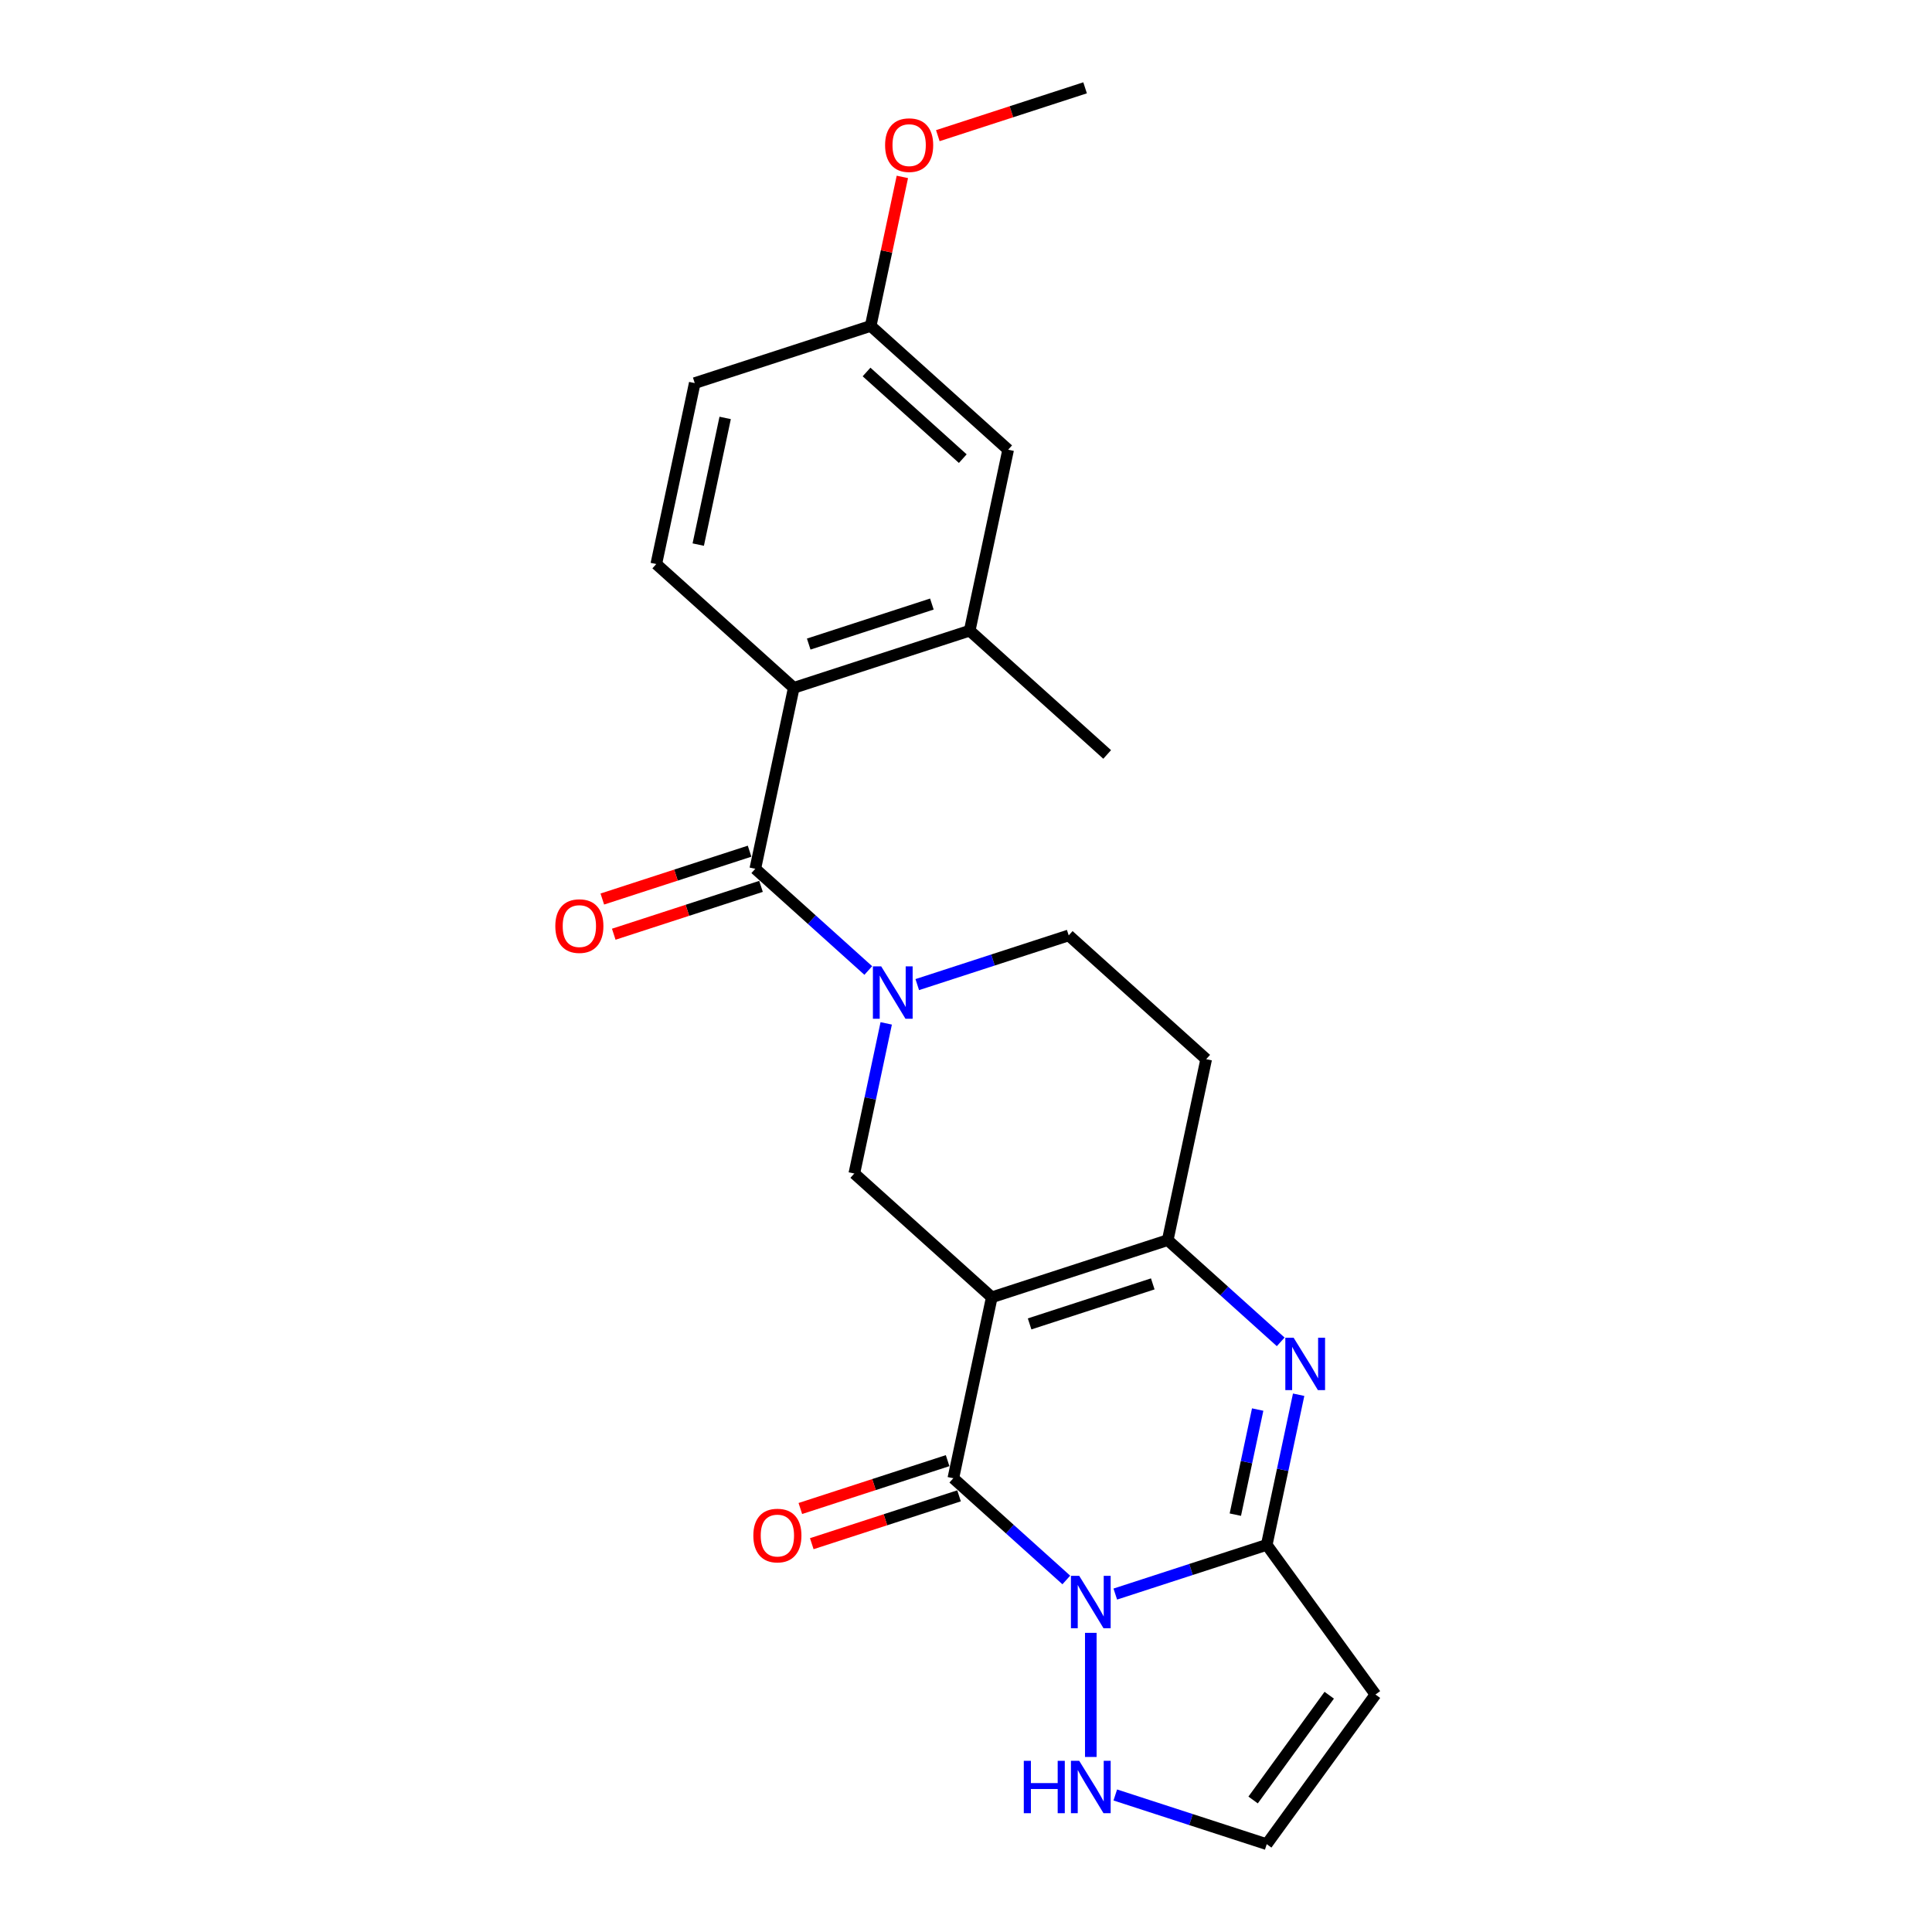 <?xml version='1.0' encoding='iso-8859-1'?>
<svg version='1.1' baseProfile='full'
              xmlns='http://www.w3.org/2000/svg'
                      xmlns:rdkit='http://www.rdkit.org/xml'
                      xmlns:xlink='http://www.w3.org/1999/xlink'
                  xml:space='preserve'
width='1000px' height='1000px' viewBox='0 0 1000 1000'>
<!-- END OF HEADER -->
<rect style='opacity:1.0;fill:#FFFFFF;stroke:none' width='1000' height='1000' x='0' y='0'> </rect>
<path class='bond-1' d='M 513.347,671.477 L 493.439,765.136' style='fill:none;fill-rule:evenodd;stroke:#000000;stroke-width:6px;stroke-linecap:butt;stroke-linejoin:miter;stroke-opacity:1' />
<path class='bond-4' d='M 513.347,671.477 L 604.412,641.888' style='fill:none;fill-rule:evenodd;stroke:#000000;stroke-width:6px;stroke-linecap:butt;stroke-linejoin:miter;stroke-opacity:1' />
<path class='bond-4' d='M 532.924,685.252 L 596.67,664.539' style='fill:none;fill-rule:evenodd;stroke:#000000;stroke-width:6px;stroke-linecap:butt;stroke-linejoin:miter;stroke-opacity:1' />
<path class='bond-7' d='M 513.347,671.477 L 442.19,607.407' style='fill:none;fill-rule:evenodd;stroke:#000000;stroke-width:6px;stroke-linecap:butt;stroke-linejoin:miter;stroke-opacity:1' />
<path class='bond-0' d='M 551.919,817.791 L 522.679,791.463' style='fill:none;fill-rule:evenodd;stroke:#0000FF;stroke-width:6px;stroke-linecap:butt;stroke-linejoin:miter;stroke-opacity:1' />
<path class='bond-0' d='M 522.679,791.463 L 493.439,765.136' style='fill:none;fill-rule:evenodd;stroke:#000000;stroke-width:6px;stroke-linecap:butt;stroke-linejoin:miter;stroke-opacity:1' />
<path class='bond-10' d='M 564.596,845.158 L 564.596,909.403' style='fill:none;fill-rule:evenodd;stroke:#0000FF;stroke-width:6px;stroke-linecap:butt;stroke-linejoin:miter;stroke-opacity:1' />
<path class='bond-25' d='M 577.274,825.086 L 616.467,812.352' style='fill:none;fill-rule:evenodd;stroke:#0000FF;stroke-width:6px;stroke-linecap:butt;stroke-linejoin:miter;stroke-opacity:1' />
<path class='bond-25' d='M 616.467,812.352 L 655.661,799.617' style='fill:none;fill-rule:evenodd;stroke:#000000;stroke-width:6px;stroke-linecap:butt;stroke-linejoin:miter;stroke-opacity:1' />
<path class='bond-16' d='M 490.48,756.029 L 452.369,768.412' style='fill:none;fill-rule:evenodd;stroke:#000000;stroke-width:6px;stroke-linecap:butt;stroke-linejoin:miter;stroke-opacity:1' />
<path class='bond-16' d='M 452.369,768.412 L 414.257,780.796' style='fill:none;fill-rule:evenodd;stroke:#FF0000;stroke-width:6px;stroke-linecap:butt;stroke-linejoin:miter;stroke-opacity:1' />
<path class='bond-16' d='M 496.398,774.242 L 458.286,786.625' style='fill:none;fill-rule:evenodd;stroke:#000000;stroke-width:6px;stroke-linecap:butt;stroke-linejoin:miter;stroke-opacity:1' />
<path class='bond-16' d='M 458.286,786.625 L 420.175,799.009' style='fill:none;fill-rule:evenodd;stroke:#FF0000;stroke-width:6px;stroke-linecap:butt;stroke-linejoin:miter;stroke-opacity:1' />
<path class='bond-2' d='M 655.661,799.617 L 663.919,760.764' style='fill:none;fill-rule:evenodd;stroke:#000000;stroke-width:6px;stroke-linecap:butt;stroke-linejoin:miter;stroke-opacity:1' />
<path class='bond-2' d='M 663.919,760.764 L 672.178,721.91' style='fill:none;fill-rule:evenodd;stroke:#0000FF;stroke-width:6px;stroke-linecap:butt;stroke-linejoin:miter;stroke-opacity:1' />
<path class='bond-2' d='M 639.407,783.979 L 645.188,756.782' style='fill:none;fill-rule:evenodd;stroke:#000000;stroke-width:6px;stroke-linecap:butt;stroke-linejoin:miter;stroke-opacity:1' />
<path class='bond-2' d='M 645.188,756.782 L 650.969,729.585' style='fill:none;fill-rule:evenodd;stroke:#0000FF;stroke-width:6px;stroke-linecap:butt;stroke-linejoin:miter;stroke-opacity:1' />
<path class='bond-9' d='M 655.661,799.617 L 711.942,877.081' style='fill:none;fill-rule:evenodd;stroke:#000000;stroke-width:6px;stroke-linecap:butt;stroke-linejoin:miter;stroke-opacity:1' />
<path class='bond-3' d='M 662.891,694.543 L 633.651,668.216' style='fill:none;fill-rule:evenodd;stroke:#0000FF;stroke-width:6px;stroke-linecap:butt;stroke-linejoin:miter;stroke-opacity:1' />
<path class='bond-3' d='M 633.651,668.216 L 604.412,641.888' style='fill:none;fill-rule:evenodd;stroke:#000000;stroke-width:6px;stroke-linecap:butt;stroke-linejoin:miter;stroke-opacity:1' />
<path class='bond-12' d='M 604.412,641.888 L 624.32,548.229' style='fill:none;fill-rule:evenodd;stroke:#000000;stroke-width:6px;stroke-linecap:butt;stroke-linejoin:miter;stroke-opacity:1' />
<path class='bond-5' d='M 458.707,529.7 L 450.449,568.554' style='fill:none;fill-rule:evenodd;stroke:#0000FF;stroke-width:6px;stroke-linecap:butt;stroke-linejoin:miter;stroke-opacity:1' />
<path class='bond-5' d='M 450.449,568.554 L 442.19,607.407' style='fill:none;fill-rule:evenodd;stroke:#000000;stroke-width:6px;stroke-linecap:butt;stroke-linejoin:miter;stroke-opacity:1' />
<path class='bond-6' d='M 449.42,502.333 L 420.181,476.006' style='fill:none;fill-rule:evenodd;stroke:#0000FF;stroke-width:6px;stroke-linecap:butt;stroke-linejoin:miter;stroke-opacity:1' />
<path class='bond-6' d='M 420.181,476.006 L 390.941,449.678' style='fill:none;fill-rule:evenodd;stroke:#000000;stroke-width:6px;stroke-linecap:butt;stroke-linejoin:miter;stroke-opacity:1' />
<path class='bond-14' d='M 474.775,509.629 L 513.969,496.894' style='fill:none;fill-rule:evenodd;stroke:#0000FF;stroke-width:6px;stroke-linecap:butt;stroke-linejoin:miter;stroke-opacity:1' />
<path class='bond-14' d='M 513.969,496.894 L 553.163,484.159' style='fill:none;fill-rule:evenodd;stroke:#000000;stroke-width:6px;stroke-linecap:butt;stroke-linejoin:miter;stroke-opacity:1' />
<path class='bond-8' d='M 390.941,449.678 L 410.849,356.019' style='fill:none;fill-rule:evenodd;stroke:#000000;stroke-width:6px;stroke-linecap:butt;stroke-linejoin:miter;stroke-opacity:1' />
<path class='bond-17' d='M 387.982,440.572 L 349.87,452.955' style='fill:none;fill-rule:evenodd;stroke:#000000;stroke-width:6px;stroke-linecap:butt;stroke-linejoin:miter;stroke-opacity:1' />
<path class='bond-17' d='M 349.87,452.955 L 311.759,465.338' style='fill:none;fill-rule:evenodd;stroke:#FF0000;stroke-width:6px;stroke-linecap:butt;stroke-linejoin:miter;stroke-opacity:1' />
<path class='bond-17' d='M 393.9,458.785 L 355.788,471.168' style='fill:none;fill-rule:evenodd;stroke:#000000;stroke-width:6px;stroke-linecap:butt;stroke-linejoin:miter;stroke-opacity:1' />
<path class='bond-17' d='M 355.788,471.168 L 317.676,483.551' style='fill:none;fill-rule:evenodd;stroke:#FF0000;stroke-width:6px;stroke-linecap:butt;stroke-linejoin:miter;stroke-opacity:1' />
<path class='bond-11' d='M 410.849,356.019 L 501.913,326.431' style='fill:none;fill-rule:evenodd;stroke:#000000;stroke-width:6px;stroke-linecap:butt;stroke-linejoin:miter;stroke-opacity:1' />
<path class='bond-11' d='M 418.591,333.368 L 482.336,312.656' style='fill:none;fill-rule:evenodd;stroke:#000000;stroke-width:6px;stroke-linecap:butt;stroke-linejoin:miter;stroke-opacity:1' />
<path class='bond-15' d='M 410.849,356.019 L 339.692,291.949' style='fill:none;fill-rule:evenodd;stroke:#000000;stroke-width:6px;stroke-linecap:butt;stroke-linejoin:miter;stroke-opacity:1' />
<path class='bond-26' d='M 711.942,877.081 L 655.661,954.545' style='fill:none;fill-rule:evenodd;stroke:#000000;stroke-width:6px;stroke-linecap:butt;stroke-linejoin:miter;stroke-opacity:1' />
<path class='bond-26' d='M 688.007,877.445 L 648.61,931.67' style='fill:none;fill-rule:evenodd;stroke:#000000;stroke-width:6px;stroke-linecap:butt;stroke-linejoin:miter;stroke-opacity:1' />
<path class='bond-13' d='M 577.274,929.076 L 616.467,941.811' style='fill:none;fill-rule:evenodd;stroke:#0000FF;stroke-width:6px;stroke-linecap:butt;stroke-linejoin:miter;stroke-opacity:1' />
<path class='bond-13' d='M 616.467,941.811 L 655.661,954.545' style='fill:none;fill-rule:evenodd;stroke:#000000;stroke-width:6px;stroke-linecap:butt;stroke-linejoin:miter;stroke-opacity:1' />
<path class='bond-18' d='M 501.913,326.431 L 521.821,232.772' style='fill:none;fill-rule:evenodd;stroke:#000000;stroke-width:6px;stroke-linecap:butt;stroke-linejoin:miter;stroke-opacity:1' />
<path class='bond-22' d='M 501.913,326.431 L 573.07,390.501' style='fill:none;fill-rule:evenodd;stroke:#000000;stroke-width:6px;stroke-linecap:butt;stroke-linejoin:miter;stroke-opacity:1' />
<path class='bond-24' d='M 624.32,548.229 L 553.163,484.159' style='fill:none;fill-rule:evenodd;stroke:#000000;stroke-width:6px;stroke-linecap:butt;stroke-linejoin:miter;stroke-opacity:1' />
<path class='bond-20' d='M 339.692,291.949 L 359.6,198.291' style='fill:none;fill-rule:evenodd;stroke:#000000;stroke-width:6px;stroke-linecap:butt;stroke-linejoin:miter;stroke-opacity:1' />
<path class='bond-20' d='M 361.41,281.882 L 375.345,216.321' style='fill:none;fill-rule:evenodd;stroke:#000000;stroke-width:6px;stroke-linecap:butt;stroke-linejoin:miter;stroke-opacity:1' />
<path class='bond-27' d='M 521.821,232.772 L 450.664,168.702' style='fill:none;fill-rule:evenodd;stroke:#000000;stroke-width:6px;stroke-linecap:butt;stroke-linejoin:miter;stroke-opacity:1' />
<path class='bond-27' d='M 498.334,237.393 L 448.524,192.544' style='fill:none;fill-rule:evenodd;stroke:#000000;stroke-width:6px;stroke-linecap:butt;stroke-linejoin:miter;stroke-opacity:1' />
<path class='bond-19' d='M 450.664,168.702 L 359.6,198.291' style='fill:none;fill-rule:evenodd;stroke:#000000;stroke-width:6px;stroke-linecap:butt;stroke-linejoin:miter;stroke-opacity:1' />
<path class='bond-21' d='M 450.664,168.702 L 458.862,130.136' style='fill:none;fill-rule:evenodd;stroke:#000000;stroke-width:6px;stroke-linecap:butt;stroke-linejoin:miter;stroke-opacity:1' />
<path class='bond-21' d='M 458.862,130.136 L 467.059,91.57' style='fill:none;fill-rule:evenodd;stroke:#FF0000;stroke-width:6px;stroke-linecap:butt;stroke-linejoin:miter;stroke-opacity:1' />
<path class='bond-23' d='M 485.413,70.221 L 523.525,57.838' style='fill:none;fill-rule:evenodd;stroke:#FF0000;stroke-width:6px;stroke-linecap:butt;stroke-linejoin:miter;stroke-opacity:1' />
<path class='bond-23' d='M 523.525,57.838 L 561.637,45.455' style='fill:none;fill-rule:evenodd;stroke:#000000;stroke-width:6px;stroke-linecap:butt;stroke-linejoin:miter;stroke-opacity:1' />
<path  class='atom-1' d='M 558.602 815.647
L 567.488 830.01
Q 568.369 831.427, 569.786 833.993
Q 571.203 836.559, 571.28 836.713
L 571.28 815.647
L 574.88 815.647
L 574.88 842.764
L 571.165 842.764
L 561.628 827.061
Q 560.517 825.222, 559.33 823.116
Q 558.181 821.009, 557.836 820.358
L 557.836 842.764
L 554.313 842.764
L 554.313 815.647
L 558.602 815.647
' fill='#0000FF'/>
<path  class='atom-4' d='M 669.575 692.4
L 678.46 706.762
Q 679.341 708.18, 680.758 710.746
Q 682.176 713.312, 682.252 713.465
L 682.252 692.4
L 685.852 692.4
L 685.852 719.517
L 682.137 719.517
L 672.6 703.813
Q 671.49 701.975, 670.302 699.868
Q 669.153 697.762, 668.809 697.111
L 668.809 719.517
L 665.285 719.517
L 665.285 692.4
L 669.575 692.4
' fill='#0000FF'/>
<path  class='atom-6' d='M 456.104 500.19
L 464.99 514.552
Q 465.87 515.97, 467.288 518.536
Q 468.705 521.102, 468.781 521.255
L 468.781 500.19
L 472.382 500.19
L 472.382 527.307
L 468.666 527.307
L 459.13 511.603
Q 458.019 509.765, 456.832 507.658
Q 455.683 505.552, 455.338 504.901
L 455.338 527.307
L 451.814 527.307
L 451.814 500.19
L 456.104 500.19
' fill='#0000FF'/>
<path  class='atom-11' d='M 529.915 911.398
L 533.592 911.398
L 533.592 922.927
L 547.457 922.927
L 547.457 911.398
L 551.134 911.398
L 551.134 938.515
L 547.457 938.515
L 547.457 925.991
L 533.592 925.991
L 533.592 938.515
L 529.915 938.515
L 529.915 911.398
' fill='#0000FF'/>
<path  class='atom-11' d='M 558.602 911.398
L 567.488 925.761
Q 568.369 927.178, 569.786 929.744
Q 571.203 932.31, 571.28 932.464
L 571.28 911.398
L 574.88 911.398
L 574.88 938.515
L 571.165 938.515
L 561.628 922.812
Q 560.517 920.973, 559.33 918.867
Q 558.181 916.76, 557.836 916.109
L 557.836 938.515
L 554.313 938.515
L 554.313 911.398
L 558.602 911.398
' fill='#0000FF'/>
<path  class='atom-17' d='M 389.927 794.801
Q 389.927 788.29, 393.144 784.651
Q 396.361 781.013, 402.375 781.013
Q 408.388 781.013, 411.605 784.651
Q 414.822 788.29, 414.822 794.801
Q 414.822 801.389, 411.567 805.142
Q 408.311 808.857, 402.375 808.857
Q 396.4 808.857, 393.144 805.142
Q 389.927 801.427, 389.927 794.801
M 402.375 805.793
Q 406.511 805.793, 408.732 803.036
Q 410.992 800.24, 410.992 794.801
Q 410.992 789.477, 408.732 786.796
Q 406.511 784.077, 402.375 784.077
Q 398.238 784.077, 395.978 786.758
Q 393.757 789.439, 393.757 794.801
Q 393.757 800.278, 395.978 803.036
Q 398.238 805.793, 402.375 805.793
' fill='#FF0000'/>
<path  class='atom-18' d='M 287.429 479.343
Q 287.429 472.832, 290.646 469.194
Q 293.863 465.555, 299.876 465.555
Q 305.889 465.555, 309.107 469.194
Q 312.324 472.832, 312.324 479.343
Q 312.324 485.931, 309.068 489.685
Q 305.813 493.4, 299.876 493.4
Q 293.901 493.4, 290.646 489.685
Q 287.429 485.969, 287.429 479.343
M 299.876 490.336
Q 304.013 490.336, 306.234 487.578
Q 308.494 484.782, 308.494 479.343
Q 308.494 474.02, 306.234 471.339
Q 304.013 468.619, 299.876 468.619
Q 295.74 468.619, 293.48 471.3
Q 291.259 473.981, 291.259 479.343
Q 291.259 484.82, 293.48 487.578
Q 295.74 490.336, 299.876 490.336
' fill='#FF0000'/>
<path  class='atom-22' d='M 458.124 75.12
Q 458.124 68.609, 461.342 64.97
Q 464.559 61.332, 470.572 61.332
Q 476.585 61.332, 479.802 64.97
Q 483.02 68.609, 483.02 75.12
Q 483.02 81.707, 479.764 85.461
Q 476.509 89.176, 470.572 89.176
Q 464.597 89.176, 461.342 85.461
Q 458.124 81.746, 458.124 75.12
M 470.572 86.112
Q 474.708 86.112, 476.93 83.355
Q 479.19 80.558, 479.19 75.12
Q 479.19 69.796, 476.93 67.115
Q 474.708 64.396, 470.572 64.396
Q 466.436 64.396, 464.176 67.077
Q 461.954 69.758, 461.954 75.12
Q 461.954 80.597, 464.176 83.355
Q 466.436 86.112, 470.572 86.112
' fill='#FF0000'/>
</svg>
